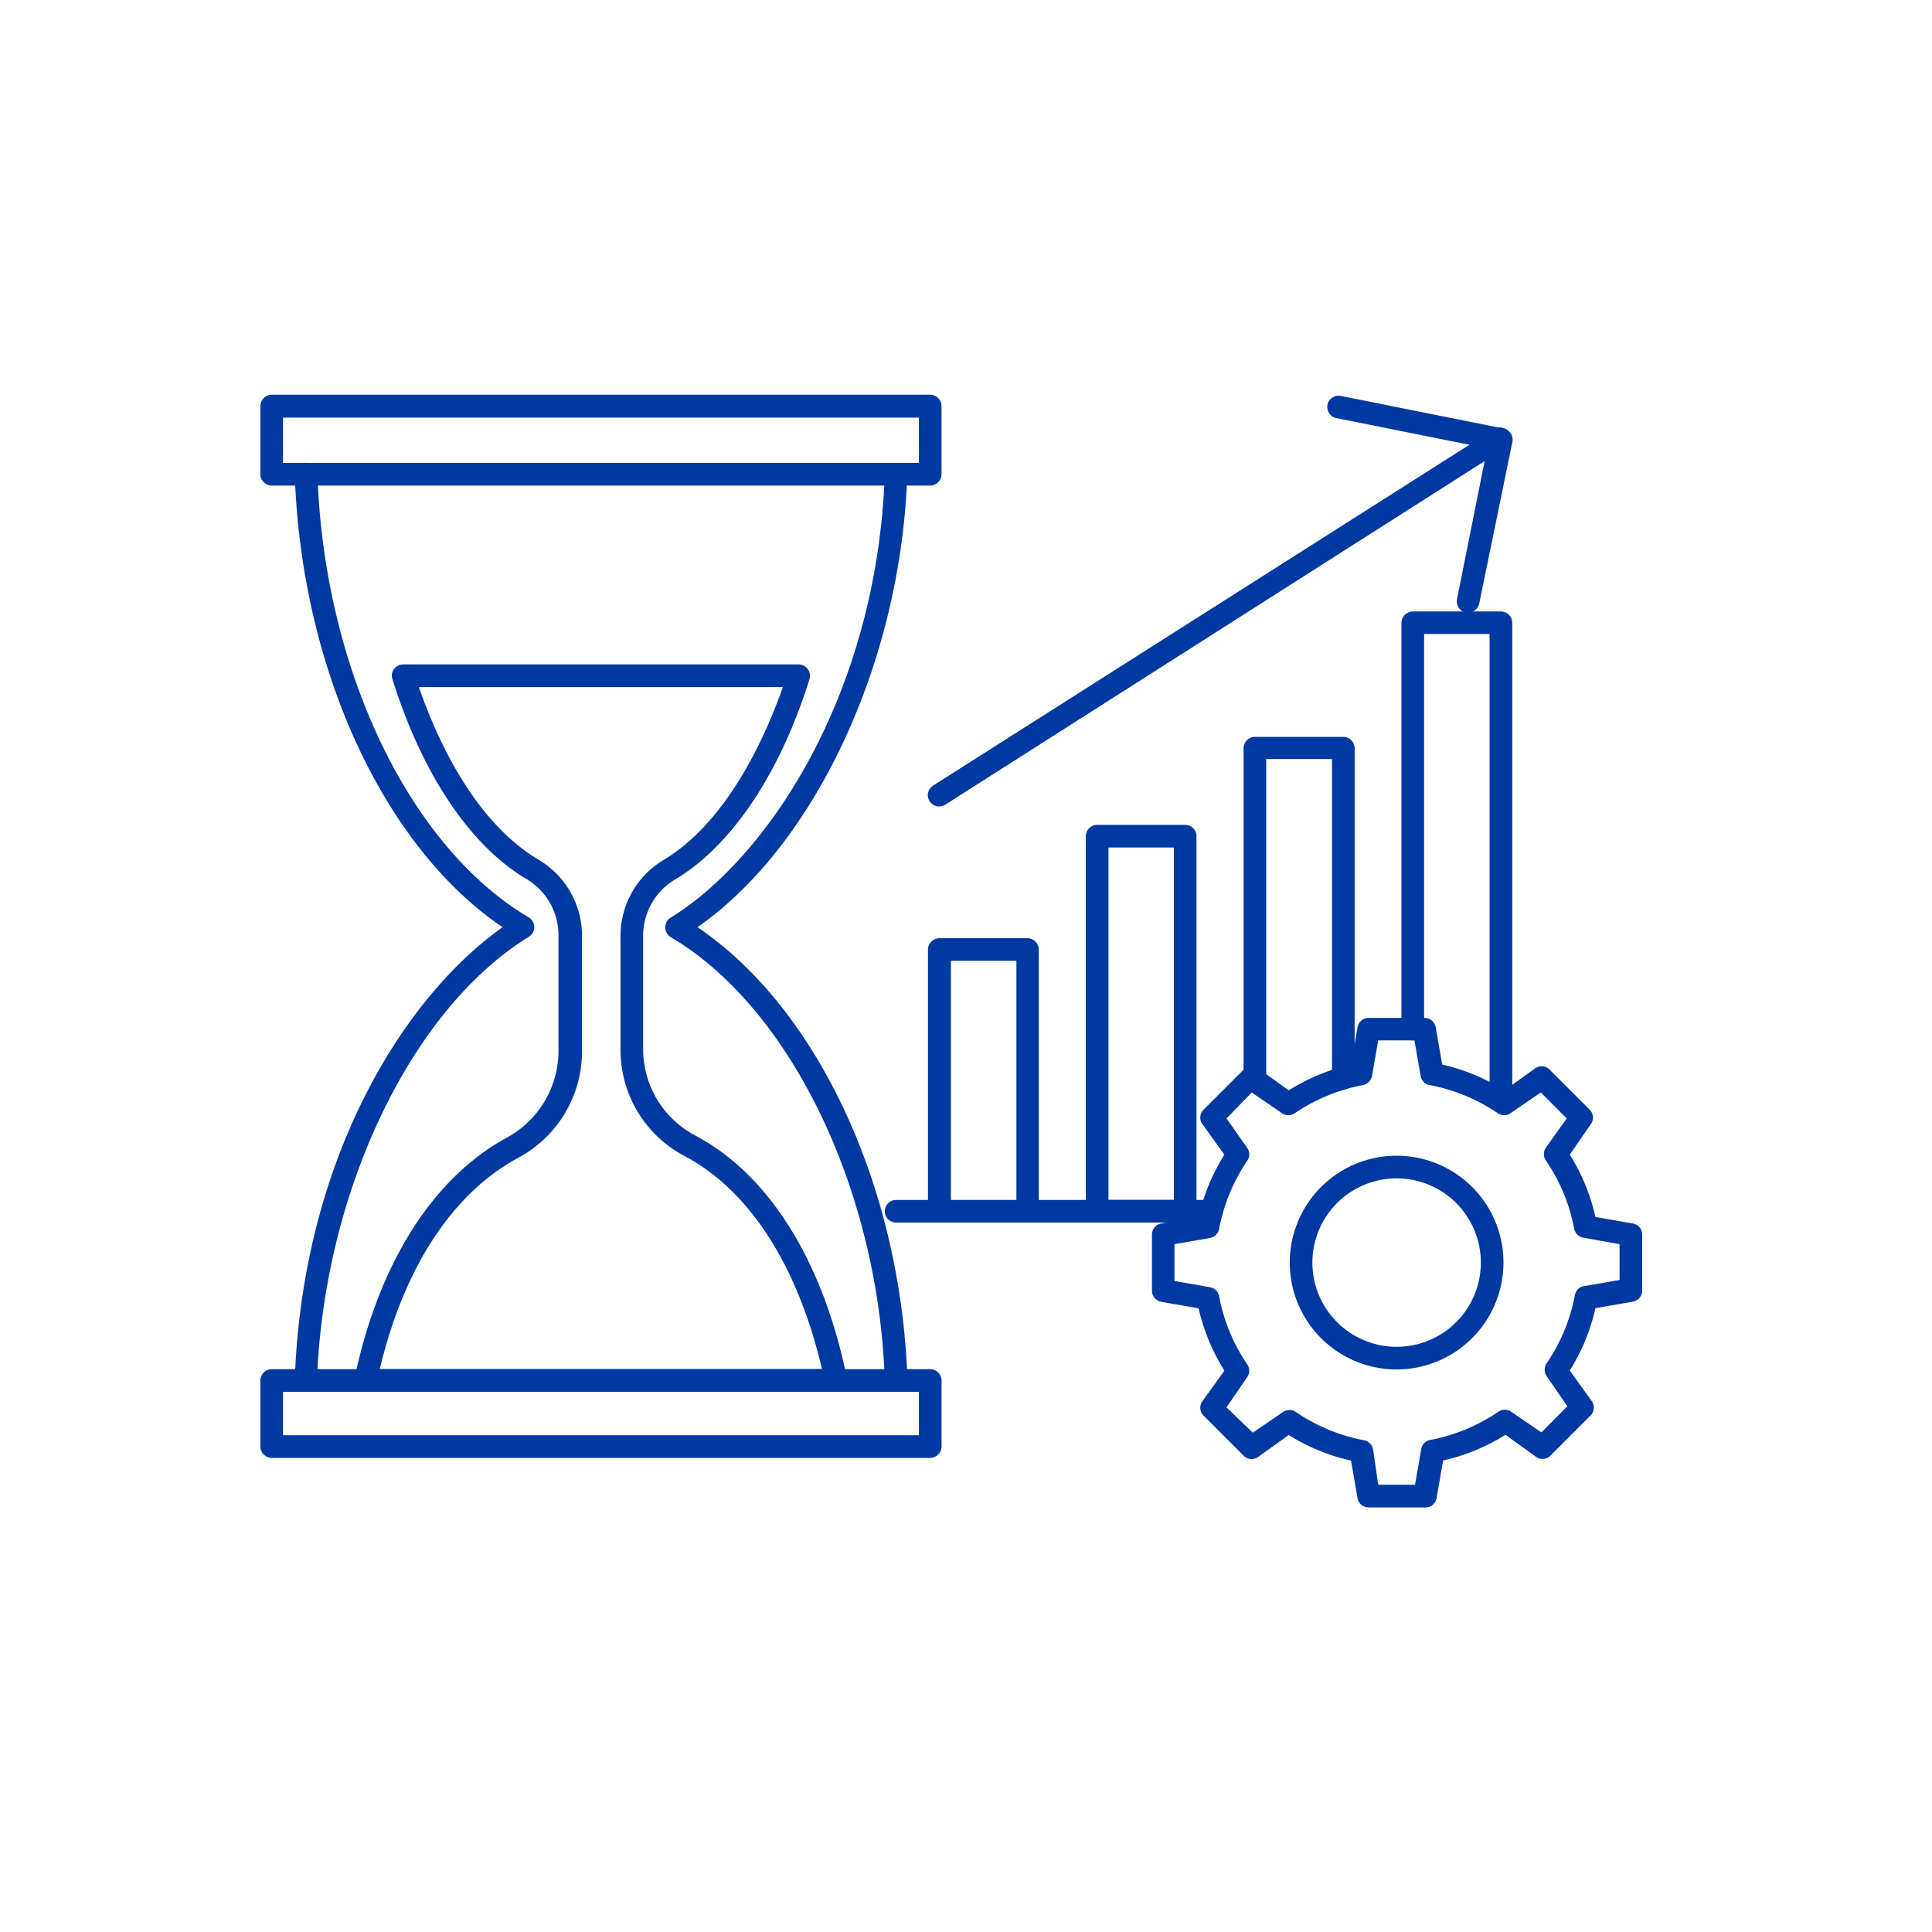 <svg xmlns="http://www.w3.org/2000/svg" viewBox="0 0 32 32" width="32" height="32">
  <g transform="translate(4, 4) scale(0.25)">
    <path fill="#0039A1" d="M45.63,16.17H2a.76.76,0,0,1-.75-.75V10.9A.76.76,0,0,1,2,10.15H45.63a.76.76,0,0,1,.75.75v4.52A.76.76,0,0,1,45.63,16.17ZM2.75,14.67H44.88v-3H2.75Z"/>
    <path fill="#0039A1" d="M45.63,80.59H2a.76.76,0,0,1-.75-.75V75.46A.76.76,0,0,1,2,74.71H45.63a.76.76,0,0,1,.75.75v4.38A.76.76,0,0,1,45.63,80.59ZM2.75,79.09H44.88V76.21H2.75Z"/>
    <path fill="#0039A1" d="M4.26,76.21h0a.75.75,0,0,1-.73-.78c.5-14.51,7.12-25.3,13.77-30-7.87-5.31-13.35-17.17-13.77-30a.75.75,0,0,1,.72-.77.76.76,0,0,1,.78.72c.42,12.88,6.06,24.7,14,29.4a.75.75,0,0,1,0,1.29C11.22,50.88,5.44,63,5,75.49A.75.75,0,0,1,4.26,76.21Z"/>
    <path fill="#0039A1" d="M43.37,76.21a.74.74,0,0,1-.75-.73c-.41-12.62-6.24-24.71-14.18-29.39a.76.76,0,0,1-.36-.64.74.74,0,0,1,.35-.65c6.48-4,13.68-14.87,14.19-29.41a.76.76,0,0,1,.77-.72.74.74,0,0,1,.72.78C43.69,27.86,38,40,30.21,45.43c7.95,5.36,13.49,17.22,13.91,30a.75.75,0,0,1-.73.77Z"/>
    <path fill="#0039A1" d="M39.4,76.21H8.23a.75.75,0,0,1-.74-.9c1.59-7.56,5.14-13.2,10-15.89A6.56,6.56,0,0,0,21,53.77V46a4.34,4.34,0,0,0-2.08-3.74C15.21,40.09,12,35.38,10,29a.73.73,0,0,1,.1-.67.78.78,0,0,1,.61-.31h26.2a.77.77,0,0,1,.61.31.76.76,0,0,1,.11.67c-2,6.37-5.22,11.09-8.94,13.29A4.34,4.34,0,0,0,26.61,46v7.58a6.47,6.47,0,0,0,3.49,5.67c4.84,2.58,8.41,8.26,10,16a.75.75,0,0,1-.73.9ZM9.16,74.71h29.3c-1.6-6.84-4.8-11.83-9.07-14.1a7.94,7.94,0,0,1-4.28-7V46a5.86,5.86,0,0,1,2.81-5c3.23-1.9,6-6,7.95-11.48H11.75c1.92,5.52,4.72,9.57,8,11.48a5.85,5.85,0,0,1,2.81,5v7.73a8,8,0,0,1-4.27,7C13.94,63.1,10.74,68.05,9.16,74.71Z"/>
    <path fill="#0039A1" d="M52.07,65H46.23a.75.75,0,0,1-.75-.75V46.91a.76.76,0,0,1,.75-.75h5.84a.76.76,0,0,1,.75.75V64.26A.75.75,0,0,1,52.07,65ZM47,63.51h4.34V47.66H47Z"/>
    <path fill="#0039A1" d="M62.52,65H56.69a.74.74,0,0,1-.75-.75V39.4a.75.75,0,0,1,.75-.75h5.83a.75.75,0,0,1,.75.75V64.26A.74.74,0,0,1,62.52,65Zm-5.08-1.5h4.33V40.15H57.44Z"/>
    <path fill="#0039A1" d="M67.14,56.32a.75.75,0,0,1-.75-.75v-22a.76.76,0,0,1,.75-.75H73a.76.76,0,0,1,.75.75V55.43a.75.75,0,0,1-1.5,0V34.29H67.89V55.57A.74.74,0,0,1,67.14,56.32Z"/>
    <path fill="#0039A1" d="M83.44,57.71a.74.74,0,0,1-.75-.75V26H78.35V52.18a.75.75,0,1,1-1.5,0V25.26a.76.76,0,0,1,.75-.75h5.84a.76.76,0,0,1,.75.75V57A.75.75,0,0,1,83.44,57.71Z"/>
    <path fill="#0039A1" d="M46.23,37.43a.75.75,0,0,1-.4-1.39L83,12.42a.76.76,0,0,1,1,.23.74.74,0,0,1-.23,1L46.63,37.31A.72.72,0,0,1,46.23,37.43Z"/>
    <path fill="#0039A1" d="M81.27,24.58h-.15a.75.75,0,0,1-.59-.88l2-10-10-2a.76.76,0,0,1-.58-.89.75.75,0,0,1,.88-.58l10.78,2.16a.75.75,0,0,1,.59.89L82,24A.74.74,0,0,1,81.27,24.58Z"/>
    <path fill="#0039A1" d="M76.53,74.73a7.08,7.08,0,1,1,7.08-7.08A7.09,7.09,0,0,1,76.53,74.73Zm0-12.66a5.58,5.58,0,1,0,5.58,5.58A5.58,5.58,0,0,0,76.53,62.07Z"/>
    <path fill="#0039A1" d="M78.38,83.87h-3.7a.74.74,0,0,1-.74-.62l-.43-2.48a13.11,13.11,0,0,1-4.13-1.7l-2,1.44a.74.74,0,0,1-1-.08l-2.62-2.62a.74.74,0,0,1-.08-1l1.44-2a13.37,13.37,0,0,1-1.71-4.13l-2.47-.43a.76.76,0,0,1-.62-.74V65.8a.74.74,0,0,1,.62-.74l2.47-.43a13.37,13.37,0,0,1,1.71-4.13l-1.44-2a.74.74,0,0,1,.08-1l2.62-2.62a.74.74,0,0,1,1-.08l2,1.44a13.37,13.37,0,0,1,4.13-1.71l.43-2.47a.74.74,0,0,1,.74-.62h3.7a.75.75,0,0,1,.74.62l.43,2.47a13.37,13.37,0,0,1,4.13,1.71l2-1.44a.74.74,0,0,1,1,.08l2.62,2.62a.74.74,0,0,1,.08,1L88,60.5a13,13,0,0,1,1.7,4.13l2.48.43a.74.74,0,0,1,.62.74v3.7a.76.76,0,0,1-.62.74l-2.48.43A13.11,13.11,0,0,1,88,74.8l1.44,2a.74.74,0,0,1-.08,1l-2.62,2.62a.74.74,0,0,1-1,.08l-2-1.44a13.11,13.11,0,0,1-4.13,1.7l-.43,2.48A.75.75,0,0,1,78.38,83.87Zm-3.07-1.5h2.44L78.16,80a.73.73,0,0,1,.6-.6,11.88,11.88,0,0,0,4.51-1.87.75.75,0,0,1,.85,0l2,1.37,1.72-1.73-1.37-2a.75.75,0,0,1,0-.85,11.88,11.88,0,0,0,1.87-4.51.73.73,0,0,1,.61-.6l2.35-.41V66.43L88.9,66a.76.76,0,0,1-.61-.6,11.81,11.81,0,0,0-1.87-4.51.77.77,0,0,1,0-.86L87.8,58.1l-1.72-1.72-2,1.37a.74.74,0,0,1-.85,0,12,12,0,0,0-4.51-1.86.74.74,0,0,1-.6-.61l-.41-2.35H75.31l-.41,2.35a.77.77,0,0,1-.6.61,12,12,0,0,0-4.51,1.86.75.75,0,0,1-.86,0l-2-1.37L65.26,58.1l1.37,1.95a.75.75,0,0,1,0,.86,12,12,0,0,0-1.86,4.51.77.77,0,0,1-.61.6l-2.35.41v2.44l2.35.41a.74.74,0,0,1,.61.6,12,12,0,0,0,1.86,4.51.74.74,0,0,1,0,.85l-1.37,2L67,78.92l2-1.37a.77.77,0,0,1,.86,0,11.88,11.88,0,0,0,4.51,1.87.76.76,0,0,1,.6.6ZM92,69.5h0Z"/>
    <path fill="#0039A1" d="M64.27,65H43.37a.75.75,0,0,1,0-1.5h20.9a.75.75,0,1,1,0,1.5Z"/>
  </g>
</svg>